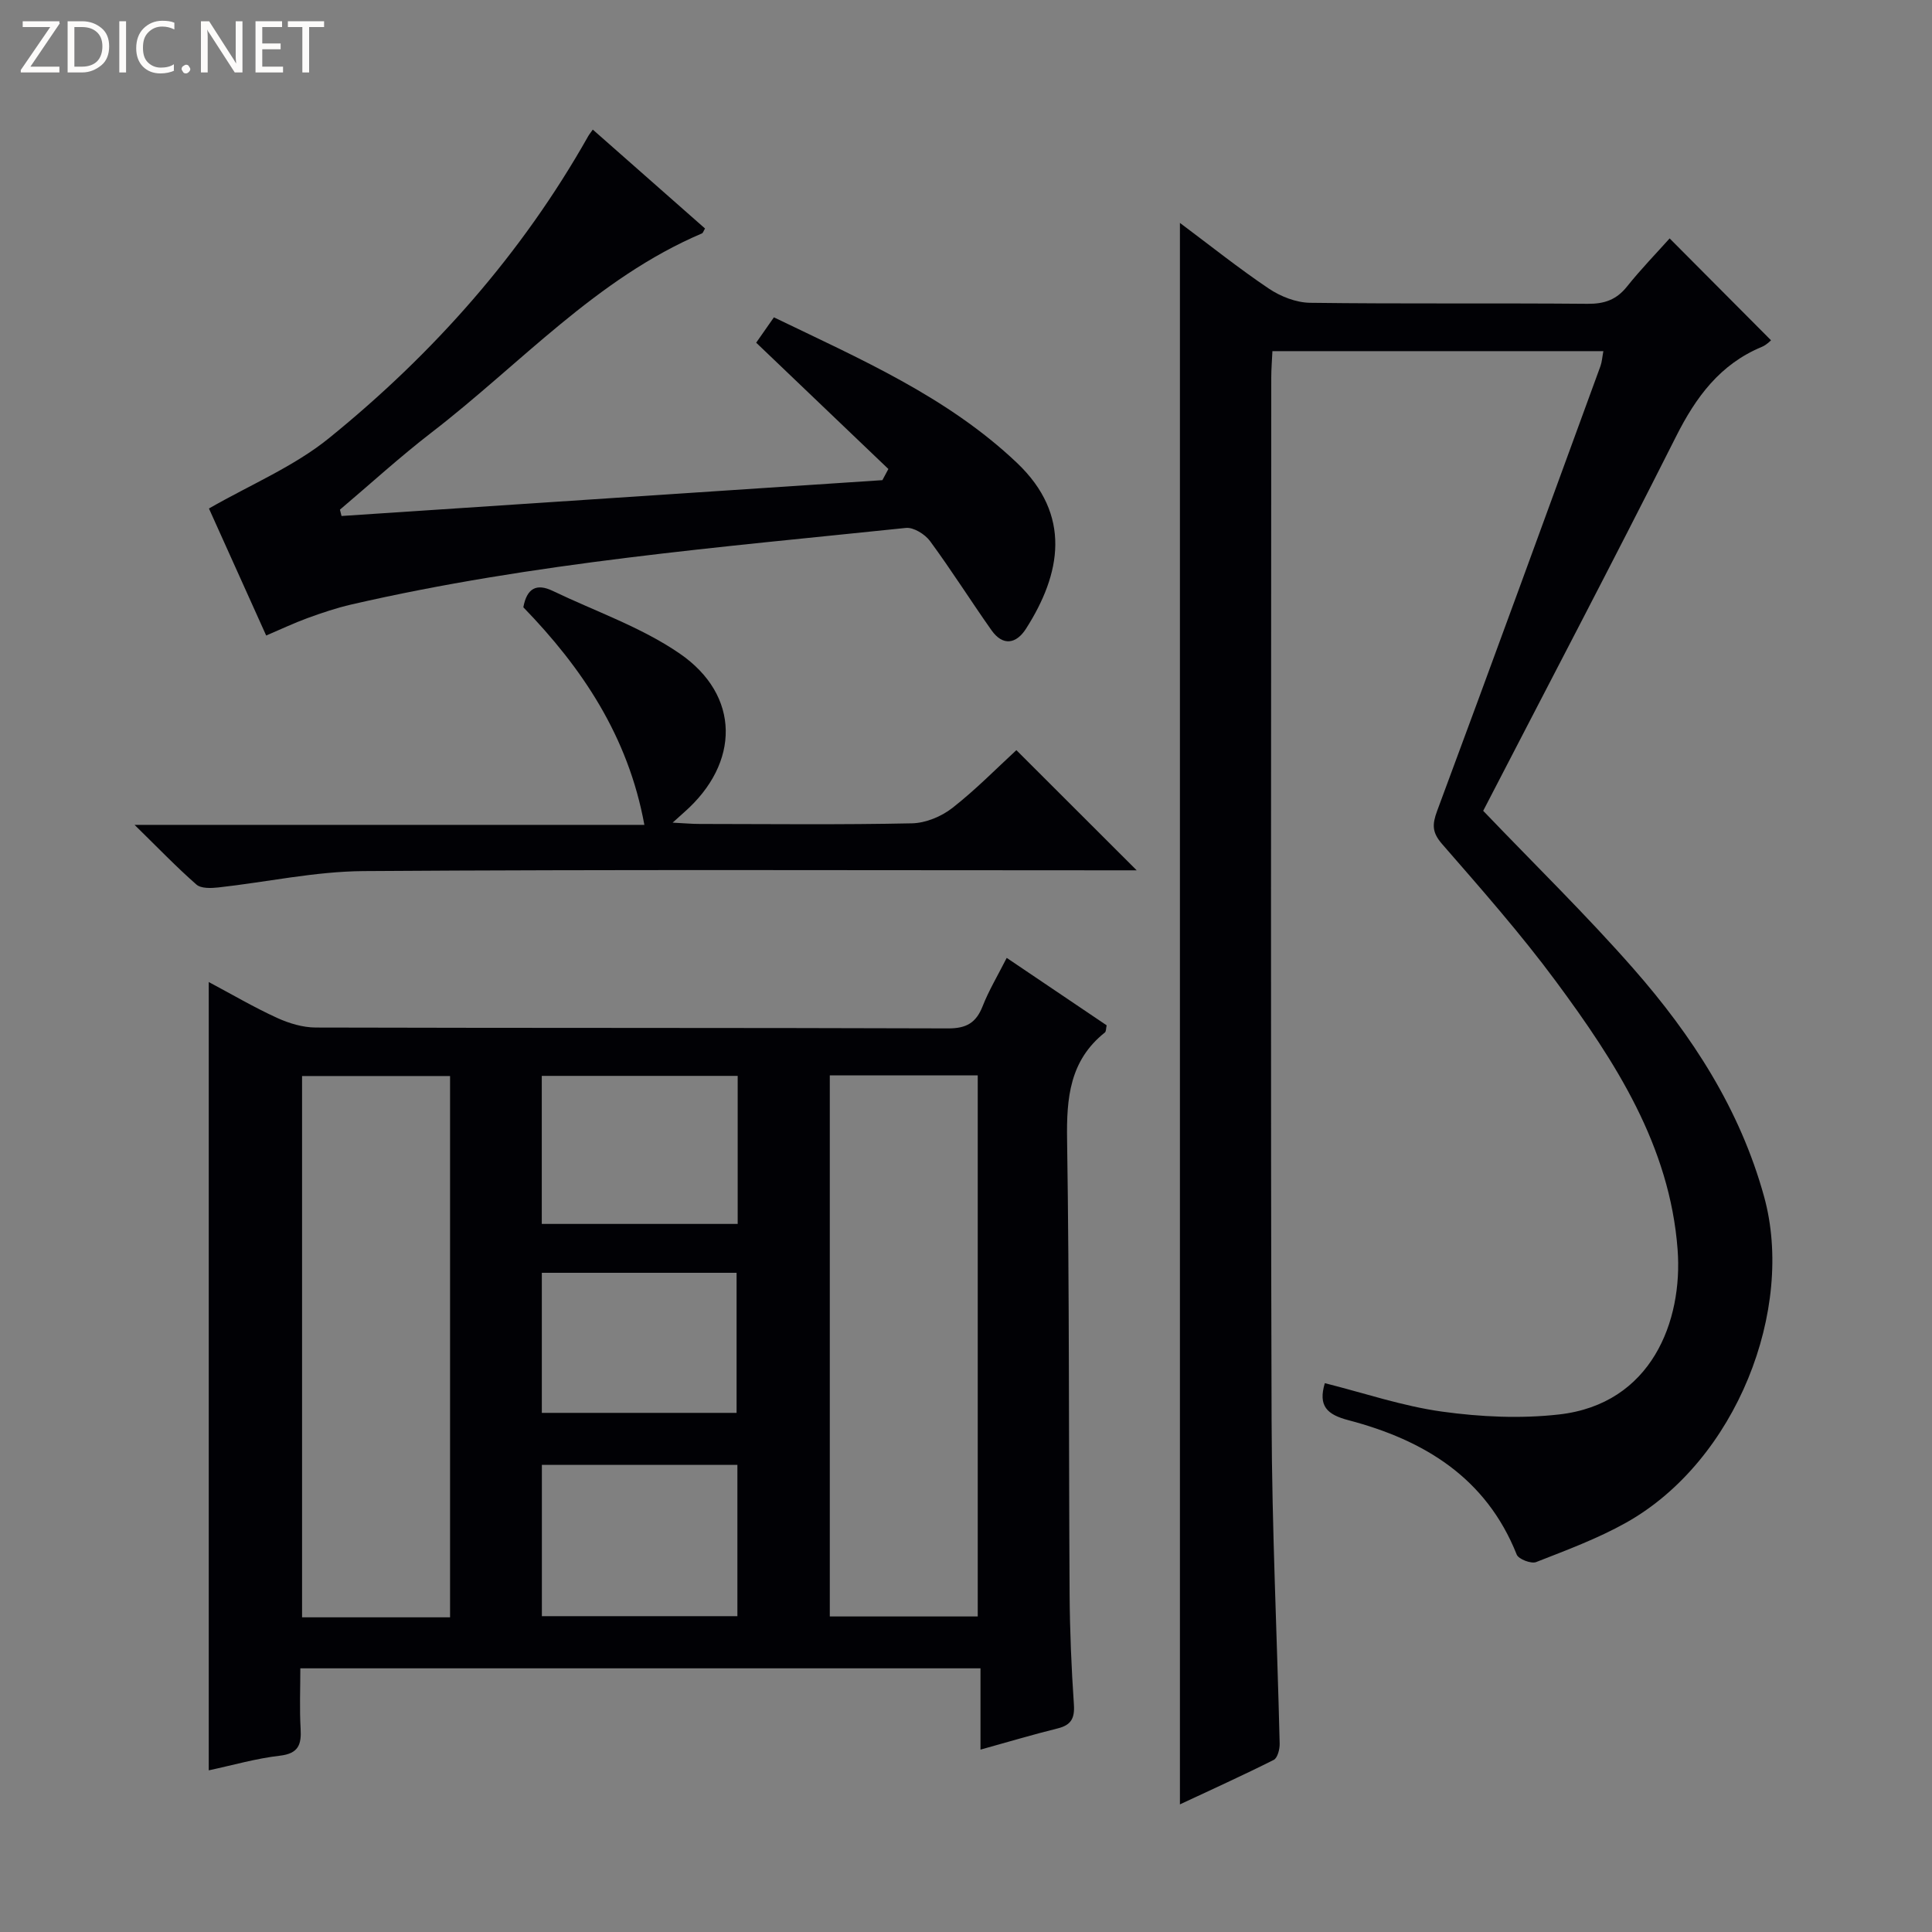 <svg enable-background="new 0 0 400 400" viewBox="0 0 400 400" xmlns="http://www.w3.org/2000/svg"><rect x="0" y="0" width="400" height="400" fill="#808080" stroke="none"/><g fill="#fcfbfa"><path d="m12.4 4.8-6.1 9h6v1.2h-8v-.5l6.1-8.9h-5.7v-1.2h7.6v.4z"/><path d="m14 15v-10.6h3c1.6 0 2.9.5 4 1.4s1.6 2.2 1.6 3.8-.5 3-1.6 3.9-2.4 1.5-4 1.5zm1.4-9.4v8.2h1.6c1.3 0 2.4-.4 3.1-1.1s1.1-1.8 1.1-3.1-.4-2.3-1.2-3-1.8-1-3.1-1z"/><path d="m26.1 4.4v10.6h-1.4v-10.6z"/><path d="m36.1 14.6c-.8.4-1.8.6-2.9.6-1.5 0-2.7-.5-3.6-1.4s-1.4-2.2-1.4-3.8c0-1.7.5-3.1 1.5-4.1s2.3-1.6 3.9-1.6c1 0 1.8.1 2.5.4v1.4c-.8-.4-1.6-.6-2.5-.6-1.2 0-2.1.4-2.9 1.2s-1.1 1.8-1.1 3.2c0 1.3.3 2.3 1 3s1.6 1.1 2.7 1.1c1 0 2-.2 2.7-.7v1.3z"/><path d="m37.6 14.3c0-.2.1-.5.3-.6s.4-.3.6-.3c.3 0 .5.1.6.3s.3.4.3.6-.1.4-.3.6-.4.3-.6.3c-.3 0-.5-.1-.6-.3s-.3-.4-.3-.6z"/><path d="m50.2 15h-1.6l-5.3-8.2c-.2-.2-.3-.5-.4-.7 0 .2.1.7.1 1.5v7.4h-1.4v-10.6h1.7l5.2 8.1c.2.4.4.6.4.7 0-.3-.1-.8-.1-1.5v-7.3h1.4z"/><path d="m58.6 15h-5.7v-10.6h5.5v1.2h-4.1v3.4h3.8v1.2h-3.8v3.6h4.3z"/><path d="m67.1 5.6h-3.1v9.4h-1.4v-9.4h-3v-1.2h7.5z"/></g><path d="m208.43 198.32c7.19 4.85 13.92 9.39 20.69 13.96-.14.61-.09 1.26-.37 1.49-7.29 5.8-7.96 13.57-7.82 22.26.48 31.31.33 62.63.52 93.95.05 7.65.37 15.3.89 22.93.19 2.86-.58 4.25-3.36 4.94-5.13 1.27-10.21 2.79-15.98 4.39 0-5.76 0-11.13 0-16.83-47.15 0-93.68 0-140.82 0 0 4.27-.18 8.4.06 12.5.19 3.31-.45 5.14-4.3 5.59-4.89.56-9.68 1.95-14.72 3.03 0-54.56 0-108.57 0-163.21 4.83 2.57 9.37 5.24 14.14 7.42 2.47 1.13 5.32 1.99 8.01 2 43.65.12 87.3.03 130.95.18 3.76.01 5.76-1.16 7.11-4.56 1.26-3.23 3.07-6.25 5-10.04zm-115.25 136.53c0-37.65 0-74.83 0-112.07-10.48 0-20.54 0-30.64 0v112.07zm78.62-112.21v112.03h30.63c0-37.49 0-74.65 0-112.03-10.33 0-20.26 0-30.63 0zm-59.61 111.97h40.48c0-10.63 0-20.86 0-31.32-13.6 0-26.95 0-40.48 0zm-.02-81.21h40.56c0-10.39 0-20.35 0-30.65-13.59 0-26.99 0-40.56 0zm.01 39.12h40.32c0-9.97 0-19.52 0-29-13.67 0-26.9 0-40.32 0z" fill="#010105"/><path d="m244.29 373.58c0-109.38 0-218.04 0-327.43 6.25 4.67 12.16 9.4 18.42 13.61 2.43 1.63 5.64 2.89 8.52 2.93 19.16.25 38.32.04 57.48.21 3.47.03 5.96-.84 8.14-3.57 2.9-3.63 6.16-6.98 8.83-9.97 7.08 7.12 14.03 14.1 20.99 21.09-.05.04-.88.94-1.91 1.37-8.64 3.59-13.63 10.37-17.74 18.53-13.16 26.13-26.77 52.04-39.94 77.52 10.77 11.25 21.37 21.59 31.11 32.69 12.14 13.84 22.05 29.07 27.05 47.2 6.41 23.24-5.69 54.63-28.53 67.47-5.9 3.31-12.34 5.7-18.67 8.18-1.03.4-3.64-.6-4.02-1.55-6.34-15.94-19.22-23.72-34.83-27.82-4.47-1.17-6.31-2.95-4.9-7.67 8.07 2.02 16.06 4.75 24.28 5.89 7.96 1.1 16.24 1.49 24.2.59 19.18-2.16 25.67-19.36 24.56-34.15-1.62-21.48-12.88-38.86-25.18-55.5-7.31-9.88-15.48-19.15-23.56-28.43-2.12-2.43-2.09-4.06-1.04-6.9 11.39-30.64 22.58-61.35 33.8-92.05.32-.88.37-1.85.61-3.12-22.93 0-45.49 0-68.52 0-.09 1.97-.24 3.74-.24 5.5-.01 71.98-.15 143.96.07 215.94.07 22.29 1.14 44.57 1.67 66.86.03 1.15-.44 2.97-1.23 3.37-6.33 3.18-12.79 6.1-19.42 9.21z" fill="#010105"/><path d="m183.93 97.1c-8.99-8.58-17.97-17.17-27.37-26.15 1.01-1.45 2.2-3.16 3.67-5.25 17.81 8.61 35.85 16.41 50.3 30.11 11.44 10.85 9.15 23 1.9 34.35-2 3.14-4.77 3.69-7.15.33-4.31-6.11-8.3-12.45-12.73-18.47-1.04-1.41-3.4-2.88-4.98-2.72-38.46 4.02-77.05 7.15-114.85 15.86-3.06.71-6.07 1.72-9.03 2.8-2.79 1.02-5.49 2.3-8.58 3.62-4-8.88-8.13-18.04-11.85-26.3 8.59-4.94 17.62-8.69 24.9-14.6 21.59-17.51 39.87-38.11 53.62-62.48.22-.39.51-.73.95-1.37 7.84 6.91 15.56 13.71 23.24 20.48-.31.5-.41.92-.65 1.02-21.9 9.33-37.61 27.08-55.98 41.22-6.54 5.04-12.65 10.63-18.96 15.97.11.44.22.87.33 1.31 37.33-2.47 74.65-4.95 111.98-7.42.42-.77.83-1.54 1.24-2.31z" fill="#010105"/><path d="m133.41 170.78c-3.36-18.38-12.95-32.56-25.06-45.05.73-3.95 2.73-5 6.09-3.39 8.8 4.23 18.28 7.48 26.24 12.94 12.66 8.68 12.56 22.72.96 32.9-.59.51-1.16 1.04-2.38 2.14 2.39.12 3.99.27 5.58.27 14.66.02 29.33.18 43.99-.13 2.82-.06 6.06-1.4 8.32-3.16 4.83-3.77 9.15-8.19 13.28-11.99 8.37 8.36 16.52 16.5 24.91 24.88-1.74 0-3.66 0-5.58 0-51.49 0-102.99-.19-154.48.16-10.04.07-20.06 2.28-30.1 3.39-1.49.16-3.55.24-4.51-.6-4.09-3.58-7.86-7.51-12.81-12.36z" fill="#010105"/></svg>